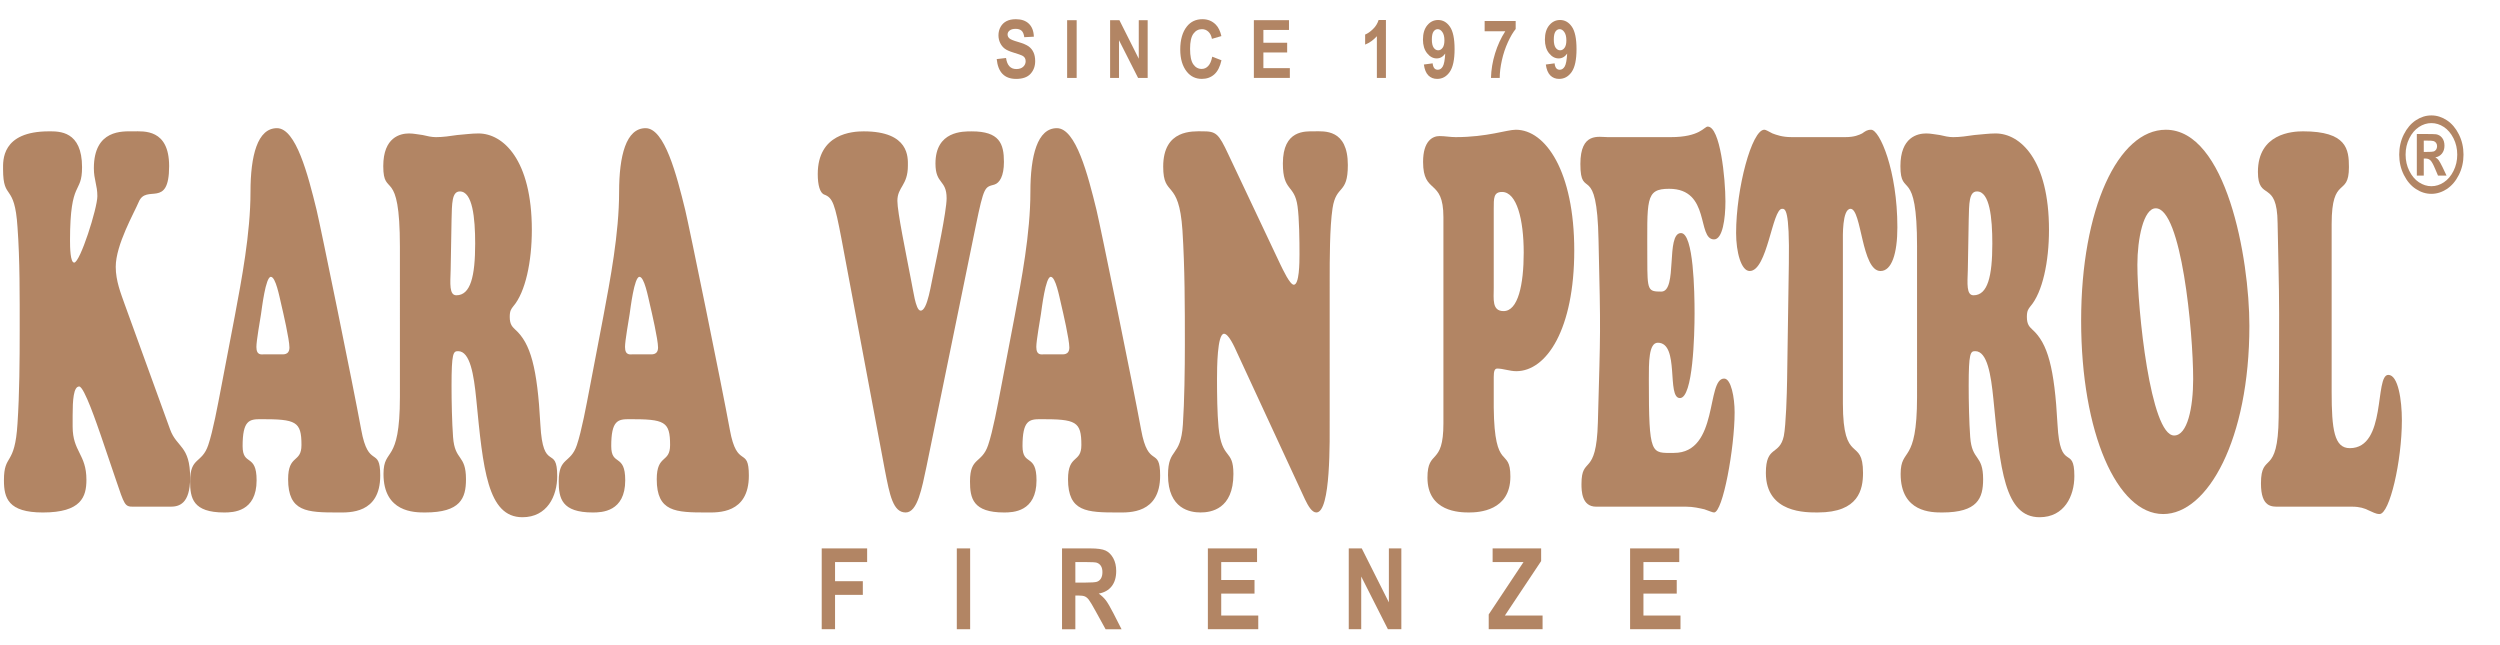 <?xml version="1.0" encoding="utf-8"?>
<!-- Generator: Adobe Illustrator 15.0.0, SVG Export Plug-In . SVG Version: 6.00 Build 0)  -->
<!DOCTYPE svg PUBLIC "-//W3C//DTD SVG 1.1//EN" "http://www.w3.org/Graphics/SVG/1.1/DTD/svg11.dtd">
<svg version="1.1" id="Layer_1" xmlns="http://www.w3.org/2000/svg" xmlns:xlink="http://www.w3.org/1999/xlink" x="0px" y="0px"
	 width="310px" height="80px" viewBox="0 0 310 80" enable-background="new 0 0 310 80" xml:space="preserve">
<g>
	<path fill="#B28564" d="M12.507,54.002c-0.461-1.307-2.063-6.078-2.687-6.078c-0.705,0-0.813,1.699-0.813,3.596v1.371
		c0,3.14,1.709,3.4,1.709,6.604c0,2.092-0.624,4.053-5.399,4.053c-4.287,0-4.829-1.766-4.829-3.987c0-3.398,1.356-1.634,1.683-7.06
		c0.244-3.662,0.271-7.846,0.271-11.571c0-4.053,0.027-8.759-0.271-12.747c-0.354-5.622-1.791-3.203-1.791-7.19
		c0-1.046-0.244-4.707,5.697-4.707c1.274,0,4.097-0.065,4.097,4.445c0,3.465-1.492,1.373-1.492,9.086
		c0,0.85,0.027,2.746,0.516,2.746c0.732,0,2.875-6.733,2.875-8.236c0-1.373-0.434-2.026-0.434-3.465
		c0-4.837,3.582-4.576,4.884-4.576c1.303,0,4.449-0.327,4.449,4.314c0,5.36-2.822,2.157-3.771,4.445
		c-0.543,1.308-2.85,5.295-2.85,8.041c0,1.765,0.651,3.333,1.085,4.576l5.67,15.623c0.813,2.223,2.47,1.961,2.47,5.949
		c0,3.268-1.385,3.596-2.442,3.596h-4.612c-1.058,0-1.085-0.197-2.17-3.4L12.507,54.002z"/>
	<path fill="#B28564" d="M29.108,39.23c0.842-4.511,1.953-10.263,1.953-15.427c0-4.511,0.868-7.91,3.283-7.91
		c2.36,0,3.853,5.818,4.911,10.132c0.461,1.896,4.558,21.899,5.535,27.258c0.895,4.969,2.359,1.961,2.359,5.688
		c0,4.771-3.853,4.576-5.209,4.576c-3.88,0-6.213-0.066-6.213-4.119c0-3.137,1.655-1.961,1.655-4.248
		c0-2.94-0.678-3.203-5.046-3.203c-1.411,0-2.252,0.131-2.252,3.334c0,2.549,1.735,0.851,1.735,4.248
		c0,3.922-2.93,3.988-4.015,3.988c-3.88,0-4.231-1.766-4.231-3.857c0-3.071,1.465-2.155,2.252-4.51
		c0.597-1.766,1.167-4.902,1.572-6.994L29.108,39.23z M34.805,43.936c0.271,0,1.085,0.131,1.085-0.85s-0.787-4.379-1.003-5.294
		c-0.244-1.046-0.706-3.465-1.302-3.465c-0.651,0-1.113,3.922-1.222,4.642c-0.107,0.719-0.569,3.268-0.569,4.053
		c0,1.111,0.678,0.914,0.977,0.914H34.805L34.805,43.936z"/>
	<path fill="#B28564" d="M49.588,30.601c0-10.132-2.063-5.949-2.063-10.001c0-3.595,2.116-4.053,3.201-4.053
		c0.57,0,1.112,0.131,1.683,0.196c0.542,0.131,1.111,0.262,1.654,0.262c0.868,0,1.736-0.131,2.632-0.262
		c0.868-0.065,1.765-0.196,2.633-0.196c3.064,0,6.619,3.269,6.619,11.963c0,3.922-0.786,7.713-2.306,9.479
		c-0.244,0.326-0.434,0.521-0.434,1.308c0,0.98,0.353,1.241,0.678,1.568c1.899,1.699,2.74,4.707,3.12,11.767
		c0.325,6.078,2.089,2.418,2.089,6.406c0,2.481-1.248,5.098-4.313,5.098c-4.342,0-4.885-6.014-5.726-14.643
		c-0.298-3.007-0.76-5.949-2.252-5.949c-0.597,0-0.813,0.197-0.813,4.313c0,1.896,0.054,4.513,0.189,6.343
		c0.217,3.006,1.602,2.092,1.602,5.229c0,2.354-0.679,4.118-5.073,4.118c-1.302,0-5.155,0-5.155-4.771
		c0-3.4,2.035-1.047,2.035-9.545L49.588,30.601L49.588,30.601z M55.882,33.477c-0.054,1.7-0.19,3.138,0.706,3.138
		c1.763,0,2.333-2.353,2.333-6.406c0-3.203-0.326-6.471-1.899-6.471c-1.004,0-0.977,1.503-1.03,3.53L55.882,33.477z"/>
	<path fill="#B28564" d="M74.817,39.23c0.842-4.511,1.953-10.263,1.953-15.427c0-4.511,0.868-7.91,3.283-7.91
		c2.36,0,3.853,5.818,4.911,10.132c0.461,1.896,4.558,21.899,5.535,27.258c0.895,4.969,2.359,1.961,2.359,5.688
		c0,4.771-3.853,4.576-5.209,4.576c-3.88,0-6.213-0.066-6.213-4.119c0-3.137,1.655-1.961,1.655-4.248
		c0-2.94-0.678-3.203-5.046-3.203c-1.411,0-2.252,0.131-2.252,3.334c0,2.549,1.735,0.851,1.735,4.248
		c0,3.922-2.93,3.988-4.015,3.988c-3.88,0-4.231-1.766-4.231-3.857c0-3.071,1.465-2.155,2.252-4.51
		c0.597-1.766,1.167-4.902,1.572-6.994L74.817,39.23z M80.514,43.936c0.271,0,1.085,0.131,1.085-0.85s-0.787-4.379-1.003-5.294
		c-0.244-1.046-0.706-3.465-1.302-3.465c-0.651,0-1.113,3.922-1.222,4.642c-0.107,0.719-0.569,3.268-0.569,4.053
		c0,1.111,0.678,0.914,0.977,0.914H80.514L80.514,43.936z"/>
	<path fill="#B28564" d="M114.884,57.859c-0.57,2.68-1.113,5.688-2.578,5.688c-1.573,0-1.979-2.158-2.577-5.23l-5.398-28.76
		c-0.814-4.249-1.059-5.034-2.116-5.426c-0.542-0.196-0.814-1.177-0.814-2.549c0-5.034,4.313-5.295,5.697-5.295
		c5.697,0,5.48,3.269,5.48,4.249c0,2.484-1.303,2.615-1.303,4.379c0,1.373,1.059,6.472,1.709,9.871
		c0.244,1.111,0.542,3.66,1.141,3.726c0.895,0.131,1.355-3.53,1.682-4.902c0.325-1.569,1.573-7.452,1.573-9.021
		c0-2.353-1.383-1.7-1.383-4.314c0-4.053,3.418-3.987,4.503-3.987c3.418,0,3.987,1.503,3.987,3.792c0,1.765-0.543,2.615-1.193,2.811
		c-1.167,0.327-1.275,0.131-2.307,5.164L114.884,57.859z"/>
	<path fill="#B28564" d="M125.816,39.23c0.842-4.511,1.953-10.263,1.953-15.427c0-4.511,0.868-7.91,3.283-7.91
		c2.36,0,3.853,5.818,4.911,10.132c0.461,1.896,4.558,21.899,5.535,27.258c0.895,4.969,2.359,1.961,2.359,5.688
		c0,4.771-3.853,4.576-5.209,4.576c-3.88,0-6.213-0.066-6.213-4.119c0-3.137,1.655-1.961,1.655-4.248
		c0-2.94-0.678-3.203-5.046-3.203c-1.411,0-2.252,0.131-2.252,3.334c0,2.549,1.735,0.851,1.735,4.248
		c0,3.922-2.93,3.988-4.015,3.988c-3.88,0-4.232-1.766-4.232-3.857c0-3.071,1.466-2.155,2.253-4.51
		c0.597-1.766,1.167-4.902,1.572-6.994L125.816,39.23z M131.513,43.936c0.271,0,1.085,0.131,1.085-0.85s-0.787-4.379-1.003-5.294
		c-0.244-1.046-0.706-3.465-1.302-3.465c-0.651,0-1.113,3.922-1.222,4.642c-0.107,0.719-0.569,3.268-0.569,4.053
		c0,1.111,0.678,0.914,0.977,0.914H131.513L131.513,43.936z"/>
	<path fill="#B28564" d="M158.749,32.758c0.325,0.653,1.192,2.549,1.682,2.549c0.679,0,0.706-2.68,0.706-3.792
		c0-1.634-0.027-4.445-0.244-5.949c-0.38-2.746-1.817-1.765-1.817-5.295c0-4.184,2.768-3.987,3.906-3.987
		c1.193,0,4.15-0.327,4.15,4.184c0,3.726-1.438,2.353-1.898,5.36c-0.354,2.353-0.354,6.406-0.354,8.89V51.65
		c0,2.94,0.163,11.896-1.654,11.896c-0.543,0-1.004-0.785-1.411-1.635l-8.383-18.106c-0.38-0.851-1.085-2.419-1.655-2.419
		c-0.841,0-0.867,4.248-0.867,5.621c0,1.83,0.026,4.25,0.189,5.949c0.407,4.185,1.845,2.614,1.845,5.817
		c0,4.379-2.794,4.771-4.068,4.771c-1.248,0-4.042-0.393-4.042-4.641c0-3.465,1.574-2.092,1.845-6.275
		c0.19-2.813,0.245-6.93,0.245-9.871c0-4.707,0-9.479-0.299-14.185c-0.435-6.537-2.388-3.988-2.388-7.91
		c0-4.641,3.663-4.38,4.884-4.38c1.682,0,1.979,0.261,3.201,2.876L158.749,32.758z"/>
	<path fill="#B28564" d="M178.984,26.94c0-4.903-2.522-2.746-2.522-6.864c0-2.615,1.192-3.203,2.035-3.203
		c0.678,0,1.329,0.131,2.007,0.131c3.935,0,6.321-0.916,7.461-0.916c3.688,0,7.244,5.165,7.244,14.97
		c0,9.74-3.419,14.969-7.189,14.969c-0.813,0-1.628-0.326-2.359-0.326c-0.326,0-0.436,0.326-0.436,1.045v3.793
		c0.082,8.17,2.063,4.771,2.063,8.563c0,4.248-3.907,4.445-5.128,4.445c-1.141,0-5.154-0.066-5.154-4.314
		c0-3.596,1.979-1.373,1.979-6.731L178.984,26.94L178.984,26.94z M186.255,23.803c-1.059,0-1.031,0.784-1.031,2.092V35.7
		c0,1.373-0.244,2.876,1.221,2.876c1.791,0,2.496-3.268,2.496-7.256C188.94,27.202,188.072,23.803,186.255,23.803z"/>
	<path fill="#B28564" d="M207.171,17.004c3.635,0,4.149-1.308,4.585-1.308c1.546,0,2.197,6.406,2.197,9.282
		c0,2.157-0.354,4.707-1.411,4.707c-2.144,0-0.406-6.275-5.563-6.275c-3.012,0-2.713,1.308-2.713,8.825
		c0,3.792,0.081,3.922,1.736,3.922c2.062,0,0.516-7.256,2.44-7.256c1.574,0,1.684,7.387,1.684,9.936
		c0,2.681-0.19,10.524-1.818,10.524c-1.682,0,0-6.863-2.739-6.863c-1.14,0-1.112,2.484-1.112,4.576c0,9.543,0.271,9.086,3.12,9.086
		c5.562,0,3.987-9.217,6.213-9.217c0.868,0,1.303,2.354,1.303,4.184c0,4.445-1.465,12.42-2.551,12.42
		c-0.189,0-0.624-0.197-1.193-0.393c-0.597-0.131-1.355-0.326-2.279-0.326H197.92c-1.79,0-1.817-1.961-1.817-2.811
		c0-3.597,1.846-0.722,2.034-7.648c0.326-11.898,0.354-10.721,0.082-22.553c-0.19-10.001-2.252-4.837-2.252-9.479
		c0-3.987,2.279-3.333,3.392-3.333H207.171z"/>
	<path fill="#B28564" d="M228.791,17.004c1.167,0,1.709-0.262,2.116-0.458c0.38-0.261,0.597-0.458,1.111-0.458
		c1.06,0,3.256,5.034,3.256,12.093c0,3.269-0.706,5.426-2.089,5.426c-2.359,0-2.334-7.713-3.717-7.713
		c-1.059,0-0.95,3.53-0.95,4.053v20.068c0,7.778,2.496,4.053,2.496,8.629c0,2.024-0.516,4.901-5.589,4.901
		c-1.384,0-6.457,0.131-6.457-4.901c0-3.465,1.683-2.093,2.225-4.576c0.271-1.373,0.381-5.295,0.407-6.93l0.217-14.447
		c0.108-6.864-0.461-6.798-0.841-6.798c-1.221,0-1.816,7.713-4.016,7.713c-1.059,0-1.683-2.354-1.683-4.707
		c0-5.556,1.953-12.813,3.5-12.813c0.189,0,0.488,0.196,1.005,0.458c0.516,0.196,1.247,0.458,2.332,0.458L228.791,17.004
		L228.791,17.004z"/>
	<path fill="#B28564" d="M237.715,30.601c0-10.132-2.063-5.949-2.063-10.001c0-3.595,2.116-4.053,3.201-4.053
		c0.57,0,1.112,0.131,1.684,0.196c0.542,0.131,1.111,0.262,1.653,0.262c0.868,0,1.736-0.131,2.633-0.262
		c0.867-0.065,1.764-0.196,2.632-0.196c3.064,0,6.619,3.269,6.619,11.963c0,3.922-0.786,7.713-2.307,9.479
		c-0.244,0.326-0.435,0.521-0.435,1.308c0,0.98,0.354,1.241,0.679,1.568c1.899,1.699,2.74,4.707,3.12,11.767
		c0.325,6.078,2.089,2.418,2.089,6.406c0,2.481-1.248,5.098-4.313,5.098c-4.342,0-4.885-6.014-5.726-14.643
		c-0.299-3.007-0.76-5.949-2.252-5.949c-0.597,0-0.813,0.197-0.813,4.313c0,1.896,0.054,4.513,0.188,6.343
		c0.217,3.006,1.602,2.092,1.602,5.229c0,2.354-0.679,4.118-5.073,4.118c-1.302,0-5.154,0-5.154-4.771
		c0-3.4,2.034-1.047,2.034-9.545V30.601L237.715,30.601z M244.01,33.477c-0.055,1.7-0.19,3.138,0.705,3.138
		c1.764,0,2.333-2.353,2.333-6.406c0-3.203-0.325-6.471-1.899-6.471c-1.004,0-0.977,1.503-1.029,3.53L244.01,33.477z"/>
	<path fill="#B28564" d="M258.061,39.752c0-13.858,4.585-23.664,10.499-23.664c7.488,0,10.364,15.885,10.364,24.317
		c0,14.055-5.155,23.336-10.689,23.336C262.51,63.742,258.061,53.676,258.061,39.752z M267.312,25.829
		c-1.52,0-2.277,3.792-2.277,6.994c0,5.556,1.627,21.179,4.558,21.179c1.654,0,2.36-3.463,2.36-6.994
		C271.951,41.061,270.486,25.829,267.312,25.829z"/>
	<path fill="#B28564" d="M282.611,62.828c-0.867,0-2.252,0.131-2.252-2.877c0-4.053,2.116-0.654,2.197-8.236
		c0.055-4.771,0.055-8.955,0.055-12.812c0-3.922-0.136-7.583-0.189-11.244c-0.054-5.491-2.441-2.615-2.441-6.341
		c0-4.772,4.26-5.033,5.589-5.033c5.427,0,5.697,2.223,5.697,4.445c0,3.792-2.144,0.916-2.144,7.06v20.788
		c0,4.705,0.325,6.994,2.252,6.994c4.611,0,3.039-9.086,4.774-9.086c1.222,0,1.682,3.137,1.682,5.621
		c0,5.098-1.52,11.635-2.768,11.635c-0.488,0-0.868-0.262-1.355-0.457c-0.517-0.262-1.112-0.457-2.034-0.457H282.611z"/>
</g>
<g>
	<path fill="#B28564" d="M123.592,7.327l1.157-0.137c0.13,0.915,0.557,1.372,1.278,1.372c0.358,0,0.641-0.094,0.846-0.281
		c0.205-0.188,0.308-0.419,0.308-0.695c0-0.163-0.036-0.301-0.106-0.415c-0.072-0.114-0.182-0.207-0.327-0.28
		c-0.146-0.073-0.501-0.196-1.064-0.368c-0.504-0.153-0.874-0.319-1.107-0.498c-0.234-0.179-0.422-0.414-0.56-0.705
		s-0.208-0.604-0.208-0.939c0-0.391,0.089-0.742,0.267-1.054c0.177-0.312,0.422-0.548,0.734-0.707
		c0.313-0.16,0.698-0.239,1.157-0.239c0.689,0,1.229,0.187,1.616,0.562c0.387,0.375,0.592,0.91,0.614,1.606l-1.187,0.063
		c-0.052-0.384-0.165-0.653-0.337-0.806c-0.172-0.153-0.418-0.229-0.737-0.229c-0.318,0-0.564,0.066-0.736,0.2
		c-0.173,0.133-0.26,0.298-0.26,0.497c0,0.194,0.078,0.358,0.235,0.492c0.157,0.133,0.517,0.279,1.08,0.438
		c0.596,0.173,1.025,0.354,1.291,0.545c0.265,0.191,0.468,0.436,0.606,0.737c0.141,0.301,0.21,0.667,0.21,1.096
		c0,0.622-0.19,1.144-0.573,1.567c-0.382,0.423-0.98,0.635-1.794,0.635C124.555,9.783,123.754,8.964,123.592,7.327z"/>
	<path fill="#B28564" d="M132.324,9.661V2.502h1.182V9.66L132.324,9.661L132.324,9.661z"/>
	<path fill="#B28564" d="M137.653,9.661V2.502h1.152l2.402,4.78v-4.78h1.104V9.66h-1.19l-2.363-4.668V9.66L137.653,9.661
		L137.653,9.661z"/>
	<path fill="#B28564" d="M150.316,7.029l1.147,0.444c-0.179,0.801-0.478,1.386-0.895,1.755s-0.929,0.554-1.538,0.554
		c-0.765,0-1.385-0.294-1.859-0.884c-0.547-0.68-0.82-1.598-0.82-2.754c0-1.221,0.275-2.176,0.826-2.866
		c0.479-0.599,1.122-0.898,1.93-0.898c0.658,0,1.209,0.225,1.652,0.674c0.316,0.319,0.547,0.792,0.694,1.421l-1.173,0.342
		c-0.074-0.387-0.224-0.685-0.447-0.891c-0.224-0.207-0.486-0.31-0.79-0.31c-0.435,0-0.788,0.189-1.063,0.566
		c-0.273,0.377-0.411,1.001-0.411,1.87c0,0.902,0.134,1.543,0.4,1.924c0.267,0.381,0.614,0.571,1.04,0.571
		c0.313,0,0.583-0.121,0.811-0.364C150.049,7.94,150.215,7.556,150.316,7.029z"/>
	<path fill="#B28564" d="M155.479,9.661V2.502h4.355v1.211h-3.174V5.3h2.948v1.206h-2.948V8.45h3.28v1.211H155.479z"/>
	<path fill="#B28564" d="M171.855,9.661h-1.123V4.49c-0.42,0.472-0.903,0.819-1.455,1.04V4.285c0.313-0.126,0.638-0.353,0.973-0.679
		c0.335-0.326,0.566-0.702,0.697-1.127h0.908V9.661z"/>
	<path fill="#B28564" d="M176.56,8l1.089-0.146c0.054,0.531,0.265,0.796,0.636,0.796c0.25,0,0.454-0.132,0.614-0.396
		c0.16-0.265,0.263-0.801,0.309-1.61c-0.141,0.199-0.298,0.348-0.475,0.449c-0.176,0.101-0.371,0.151-0.586,0.151
		c-0.444,0-0.841-0.213-1.184-0.639c-0.344-0.426-0.517-0.992-0.517-1.697c0-0.754,0.182-1.348,0.542-1.78
		c0.361-0.432,0.809-0.649,1.339-0.649c0.593,0,1.081,0.279,1.465,0.836s0.576,1.481,0.576,2.772c0,1.313-0.2,2.258-0.602,2.833
		c-0.399,0.576-0.92,0.863-1.558,0.863c-0.442,0-0.809-0.146-1.098-0.437C176.826,9.054,176.641,8.606,176.56,8z M179.108,5.01
		c0-0.449-0.085-0.793-0.254-1.033c-0.169-0.241-0.36-0.361-0.576-0.361c-0.208,0-0.382,0.099-0.521,0.297
		c-0.138,0.198-0.207,0.528-0.207,0.989s0.076,0.799,0.227,1.014c0.152,0.214,0.339,0.322,0.561,0.322
		c0.212,0,0.394-0.103,0.544-0.307C179.033,5.726,179.108,5.419,179.108,5.01z"/>
	<path fill="#B28564" d="M184.096,3.875V2.6h3.848v0.996c-0.315,0.381-0.636,0.922-0.959,1.624
		c-0.323,0.702-0.574,1.454-0.752,2.256c-0.178,0.802-0.267,1.531-0.267,2.185h-1.084c0.026-1.016,0.195-2.03,0.508-3.042
		c0.313-1.012,0.733-1.927,1.265-2.744H184.096z"/>
	<path fill="#B28564" d="M191.681,8l1.089-0.146c0.053,0.531,0.265,0.796,0.635,0.796c0.25,0,0.455-0.132,0.615-0.396
		c0.16-0.265,0.263-0.801,0.309-1.61c-0.141,0.199-0.299,0.348-0.475,0.449c-0.176,0.101-0.371,0.151-0.586,0.151
		c-0.445,0-0.841-0.213-1.184-0.639c-0.344-0.426-0.517-0.992-0.517-1.697c0-0.754,0.182-1.348,0.542-1.78
		c0.361-0.432,0.809-0.649,1.338-0.649c0.594,0,1.081,0.279,1.466,0.836c0.384,0.557,0.575,1.481,0.575,2.772
		c0,1.313-0.199,2.258-0.601,2.833c-0.4,0.576-0.92,0.863-1.558,0.863c-0.442,0-0.809-0.146-1.098-0.437
		C191.947,9.054,191.762,8.606,191.681,8z M194.229,5.01c0-0.449-0.085-0.793-0.254-1.033c-0.169-0.241-0.361-0.361-0.576-0.361
		c-0.208,0-0.382,0.099-0.521,0.297c-0.138,0.198-0.207,0.528-0.207,0.989s0.076,0.799,0.227,1.014
		c0.152,0.214,0.338,0.322,0.561,0.322c0.212,0,0.394-0.103,0.544-0.307C194.154,5.726,194.229,5.419,194.229,5.01z"/>
</g>
<g>
	<path fill="#B28564" d="M101.892,78.023V68.002h5.633v1.695h-3.979v2.373h3.445v1.695h-3.445v4.258H101.892z"/>
	<path fill="#B28564" d="M118.644,78.023V68.002h1.654v10.021H118.644z"/>
	<path fill="#B28564" d="M131.691,78.023V68.002h3.493c0.894,0,1.531,0.09,1.914,0.271c0.383,0.181,0.697,0.492,0.943,0.937
		c0.246,0.445,0.369,0.978,0.369,1.597c0,0.783-0.188,1.416-0.564,1.895s-0.91,0.779-1.603,0.902
		c0.354,0.254,0.648,0.532,0.882,0.836c0.232,0.305,0.549,0.848,0.95,1.631l0.997,1.955h-1.979l-1.201-2.181
		c-0.432-0.788-0.726-1.282-0.88-1.479c-0.154-0.198-0.319-0.336-0.492-0.41c-0.173-0.075-0.451-0.113-0.834-0.113h-0.342v4.184
		h-1.654V78.023z M133.345,72.24h1.23c0.752,0,1.229-0.033,1.436-0.1c0.206-0.065,0.372-0.199,0.499-0.398
		c0.127-0.201,0.191-0.469,0.191-0.801c0-0.318-0.064-0.574-0.191-0.77s-0.301-0.327-0.521-0.398
		c-0.154-0.051-0.604-0.076-1.347-0.076h-1.299L133.345,72.24L133.345,72.24z"/>
	<path fill="#B28564" d="M149.776,78.023V68.002h6.099v1.695h-4.443v2.223h4.129v1.688h-4.129v2.722h4.593v1.694H149.776
		L149.776,78.023z"/>
	<path fill="#B28564" d="M167.246,78.023V68.002h1.612l3.363,6.693v-6.693h1.545v10.021H172.1l-3.309-6.535v6.535H167.246z"/>
	<path fill="#B28564" d="M184.6,78.023v-1.832l4.316-6.494h-3.831v-1.695h6.016v1.572l-4.497,6.754h4.675v1.695H184.6z"/>
	<path fill="#B28564" d="M202.131,78.023V68.002h6.098v1.695h-4.442v2.223h4.129v1.688h-4.129v2.722h4.594v1.694H202.131
		L202.131,78.023z"/>
</g>
<g>
	<path fill="#B28564" d="M301.488,14.312c0.677,0,1.319,0.201,1.927,0.603c0.608,0.402,1.104,0.985,1.485,1.749
		c0.383,0.764,0.574,1.601,0.574,2.51c0,0.909-0.191,1.747-0.574,2.51c-0.383,0.764-0.88,1.347-1.489,1.749
		c-0.608,0.402-1.25,0.603-1.923,0.603s-1.313-0.201-1.924-0.603s-1.105-0.985-1.488-1.749s-0.573-1.601-0.573-2.51
		c0-0.909,0.19-1.747,0.573-2.51c0.383-0.764,0.879-1.347,1.488-1.749S300.815,14.312,301.488,14.312z M301.493,15.264
		c-0.541,0-1.057,0.161-1.545,0.482c-0.489,0.322-0.887,0.791-1.192,1.406c-0.308,0.616-0.461,1.29-0.461,2.022
		c0,0.732,0.153,1.406,0.461,2.022c0.307,0.615,0.705,1.085,1.195,1.409c0.491,0.323,1.005,0.485,1.542,0.485
		c0.542,0,1.059-0.162,1.546-0.485c0.489-0.324,0.889-0.794,1.196-1.409c0.311-0.616,0.464-1.29,0.464-2.022
		c0-0.732-0.153-1.406-0.464-2.022c-0.309-0.615-0.707-1.084-1.196-1.406C302.552,15.425,302.035,15.264,301.493,15.264z
		 M299.686,21.777v-5.161h0.861c0.856,0,1.363,0.011,1.521,0.032c0.309,0.051,0.561,0.2,0.754,0.447
		c0.193,0.248,0.291,0.57,0.291,0.968c0,0.394-0.104,0.719-0.31,0.977s-0.481,0.417-0.827,0.476c0.17,0.081,0.311,0.198,0.423,0.353
		c0.112,0.154,0.271,0.443,0.479,0.867l0.494,1.042h-1.06l-0.355-0.838c-0.236-0.563-0.434-0.917-0.591-1.063
		c-0.155-0.146-0.354-0.219-0.597-0.219h-0.222v2.12L299.686,21.777L299.686,21.777z M300.549,18.838h0.342
		c0.468,0,0.754-0.017,0.859-0.051c0.14-0.038,0.248-0.116,0.328-0.233c0.08-0.118,0.12-0.259,0.12-0.424
		c0-0.164-0.041-0.302-0.123-0.414c-0.082-0.112-0.192-0.188-0.332-0.23c-0.109-0.034-0.395-0.051-0.854-0.051h-0.342
		L300.549,18.838L300.549,18.838z"/>
</g>
<rect x="-3.5" y="-93.5" fill="none" width="314.667" height="80.667"/>
</svg>
